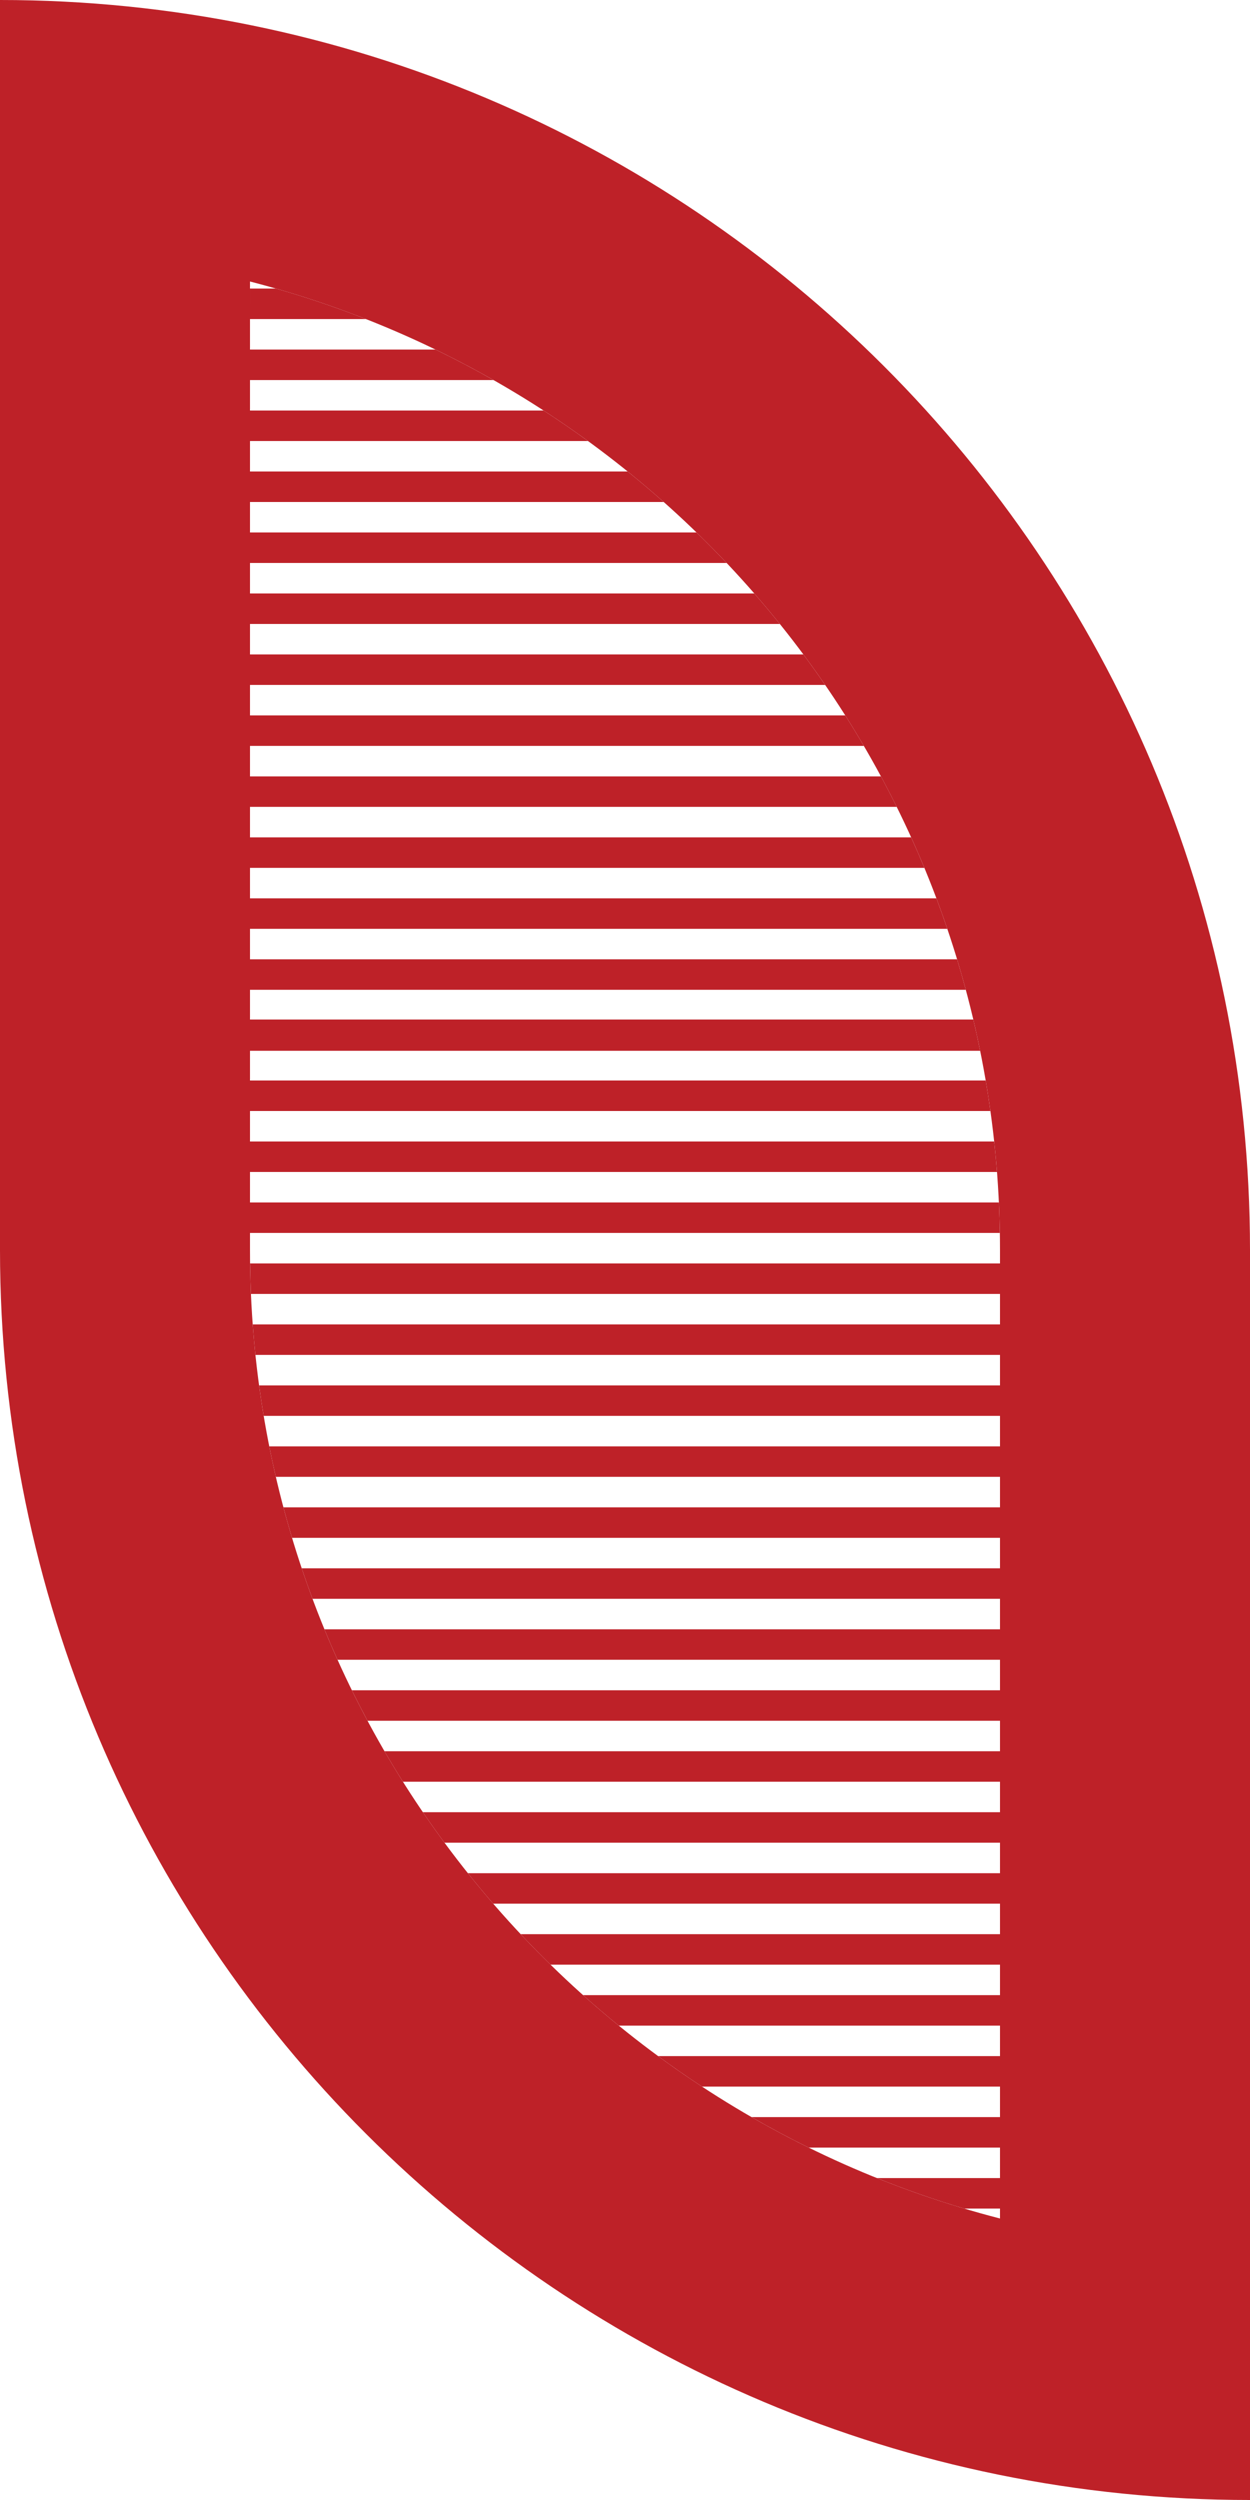 <svg fill="none" height="296" viewBox="0 0 148 296" width="148" xmlns="http://www.w3.org/2000/svg"><g fill="#be2128"><path clip-rule="evenodd" d="m0 0c81.738 0 148 66.262 148 148v148c-81.738 0-148-66.262-148-148zm118.4 148c0-55.17-37.733-101.526-88.8-114.67v114.67c0 55.169 37.733 101.526 88.8 114.67z" fill-rule="evenodd"/><path d="m58.43 44.998c-2.244-1.275-4.533-2.48-6.865-3.61h-21.965v3.61z"/><path d="m69.615 52.218c-1.715-1.249-3.465-2.453-5.248-3.61h-34.767v3.61z"/><path d="m78.584 59.437c-1.392-1.236-2.813-2.44-4.263-3.61h-44.722v3.61z"/><path d="m86.034 66.656c-1.162-1.228-2.35-2.432-3.563-3.61h-52.871v3.61z"/><path d="m92.332 73.876c-.983-1.224-1.991-2.427-3.021-3.61h-59.711v3.61z"/><path d="m97.698 81.096c-.837-1.22-1.696-2.423-2.577-3.61l-65.521-0v3.61z"/><path d="m102.278 88.315c-.712-1.217-1.445-2.421-2.199-3.61h-70.479v3.61z"/><path d="m106.17 95.534c-.601-1.215-1.223-2.419-1.865-3.61h-74.705v3.61z"/><path d="m109.447 102.754c-.502-1.214-1.024-2.417-1.565-3.61h-78.282v3.61z"/><path d="m112.161 109.974c-.411-1.213-.841-2.416-1.289-3.61h-81.272v3.61z"/><path d="m114.352 117.193c-.325-1.211-.669-2.414-1.032-3.61h-83.72v3.61z"/><path d="m116.05 124.413c-.251-1.241-.521-2.474-.81-3.7h-85.64v3.7z"/><path d="m117.265 131.542c-.168-1.209-.355-2.413-.559-3.61h-87.106v3.61z"/><path d="m118.045 138.761c-.094-1.208-.205-2.411-.334-3.609h-88.111v3.609z"/><path d="m118.383 145.981c-.02-1.208-.059-2.411-.115-3.61h-88.668v3.61z"/><path d="m118.4 153.2v-3.609h-88.79c.016 1.207.05 2.411.102 3.609z"/><path d="m118.4 160.42v-3.61h-88.478c.089 1.209.196 2.412.321 3.61z"/><path d="m118.4 167.639v-3.609h-87.724c.164 1.209.346 2.412.545 3.609z"/><path d="m118.4 174.859v-3.61h-86.519c.241 1.21.5 2.414.778 3.61z"/><path d="m118.4 182.078v-3.609h-84.843c.322 1.211.662 2.414 1.02 3.609z"/><path d="m118.4 189.298v-3.61h-82.676c.407 1.212.833 2.416 1.277 3.61z"/><path d="m118.4 196.517v-3.609h-79.987c.498 1.213 1.015 2.417 1.552 3.609z"/><path d="m118.4 203.737v-3.61h-76.737c.597 1.215 1.214 2.419 1.851 3.61z"/><path d="m118.4 210.956v-3.609h-72.875c.706 1.217 1.434 2.42 2.182 3.609z"/><path d="m118.4 218.176v-3.61h-68.33c.831 1.22 1.684 2.423 2.558 3.61z"/><path d="m118.4 225.396v-3.61h-63.003c.976 1.223 1.976 2.427 2.998 3.61z"/><path d="m118.4 232.615v-3.61h-56.753c1.153 1.228 2.331 2.432 3.534 3.61z"/><path d="m118.4 239.835v-3.61h-49.364c1.379 1.235 2.788 2.439 4.225 3.61z"/><path d="m118.4 247.054v-3.61h-40.477c1.697 1.248 3.428 2.452 5.192 3.61z"/><path d="m118.4 254.274v-3.61h-29.421c2.211 1.273 4.466 2.478 6.764 3.61z"/><path d="m118.4 261.493v-3.61h-14.577c3.371 1.357 6.819 2.563 10.336 3.61z"/><path d="m29.6 37.778h13.728c-3.471-1.365-7.022-2.572-10.643-3.61h-3.084z"/></g></svg>